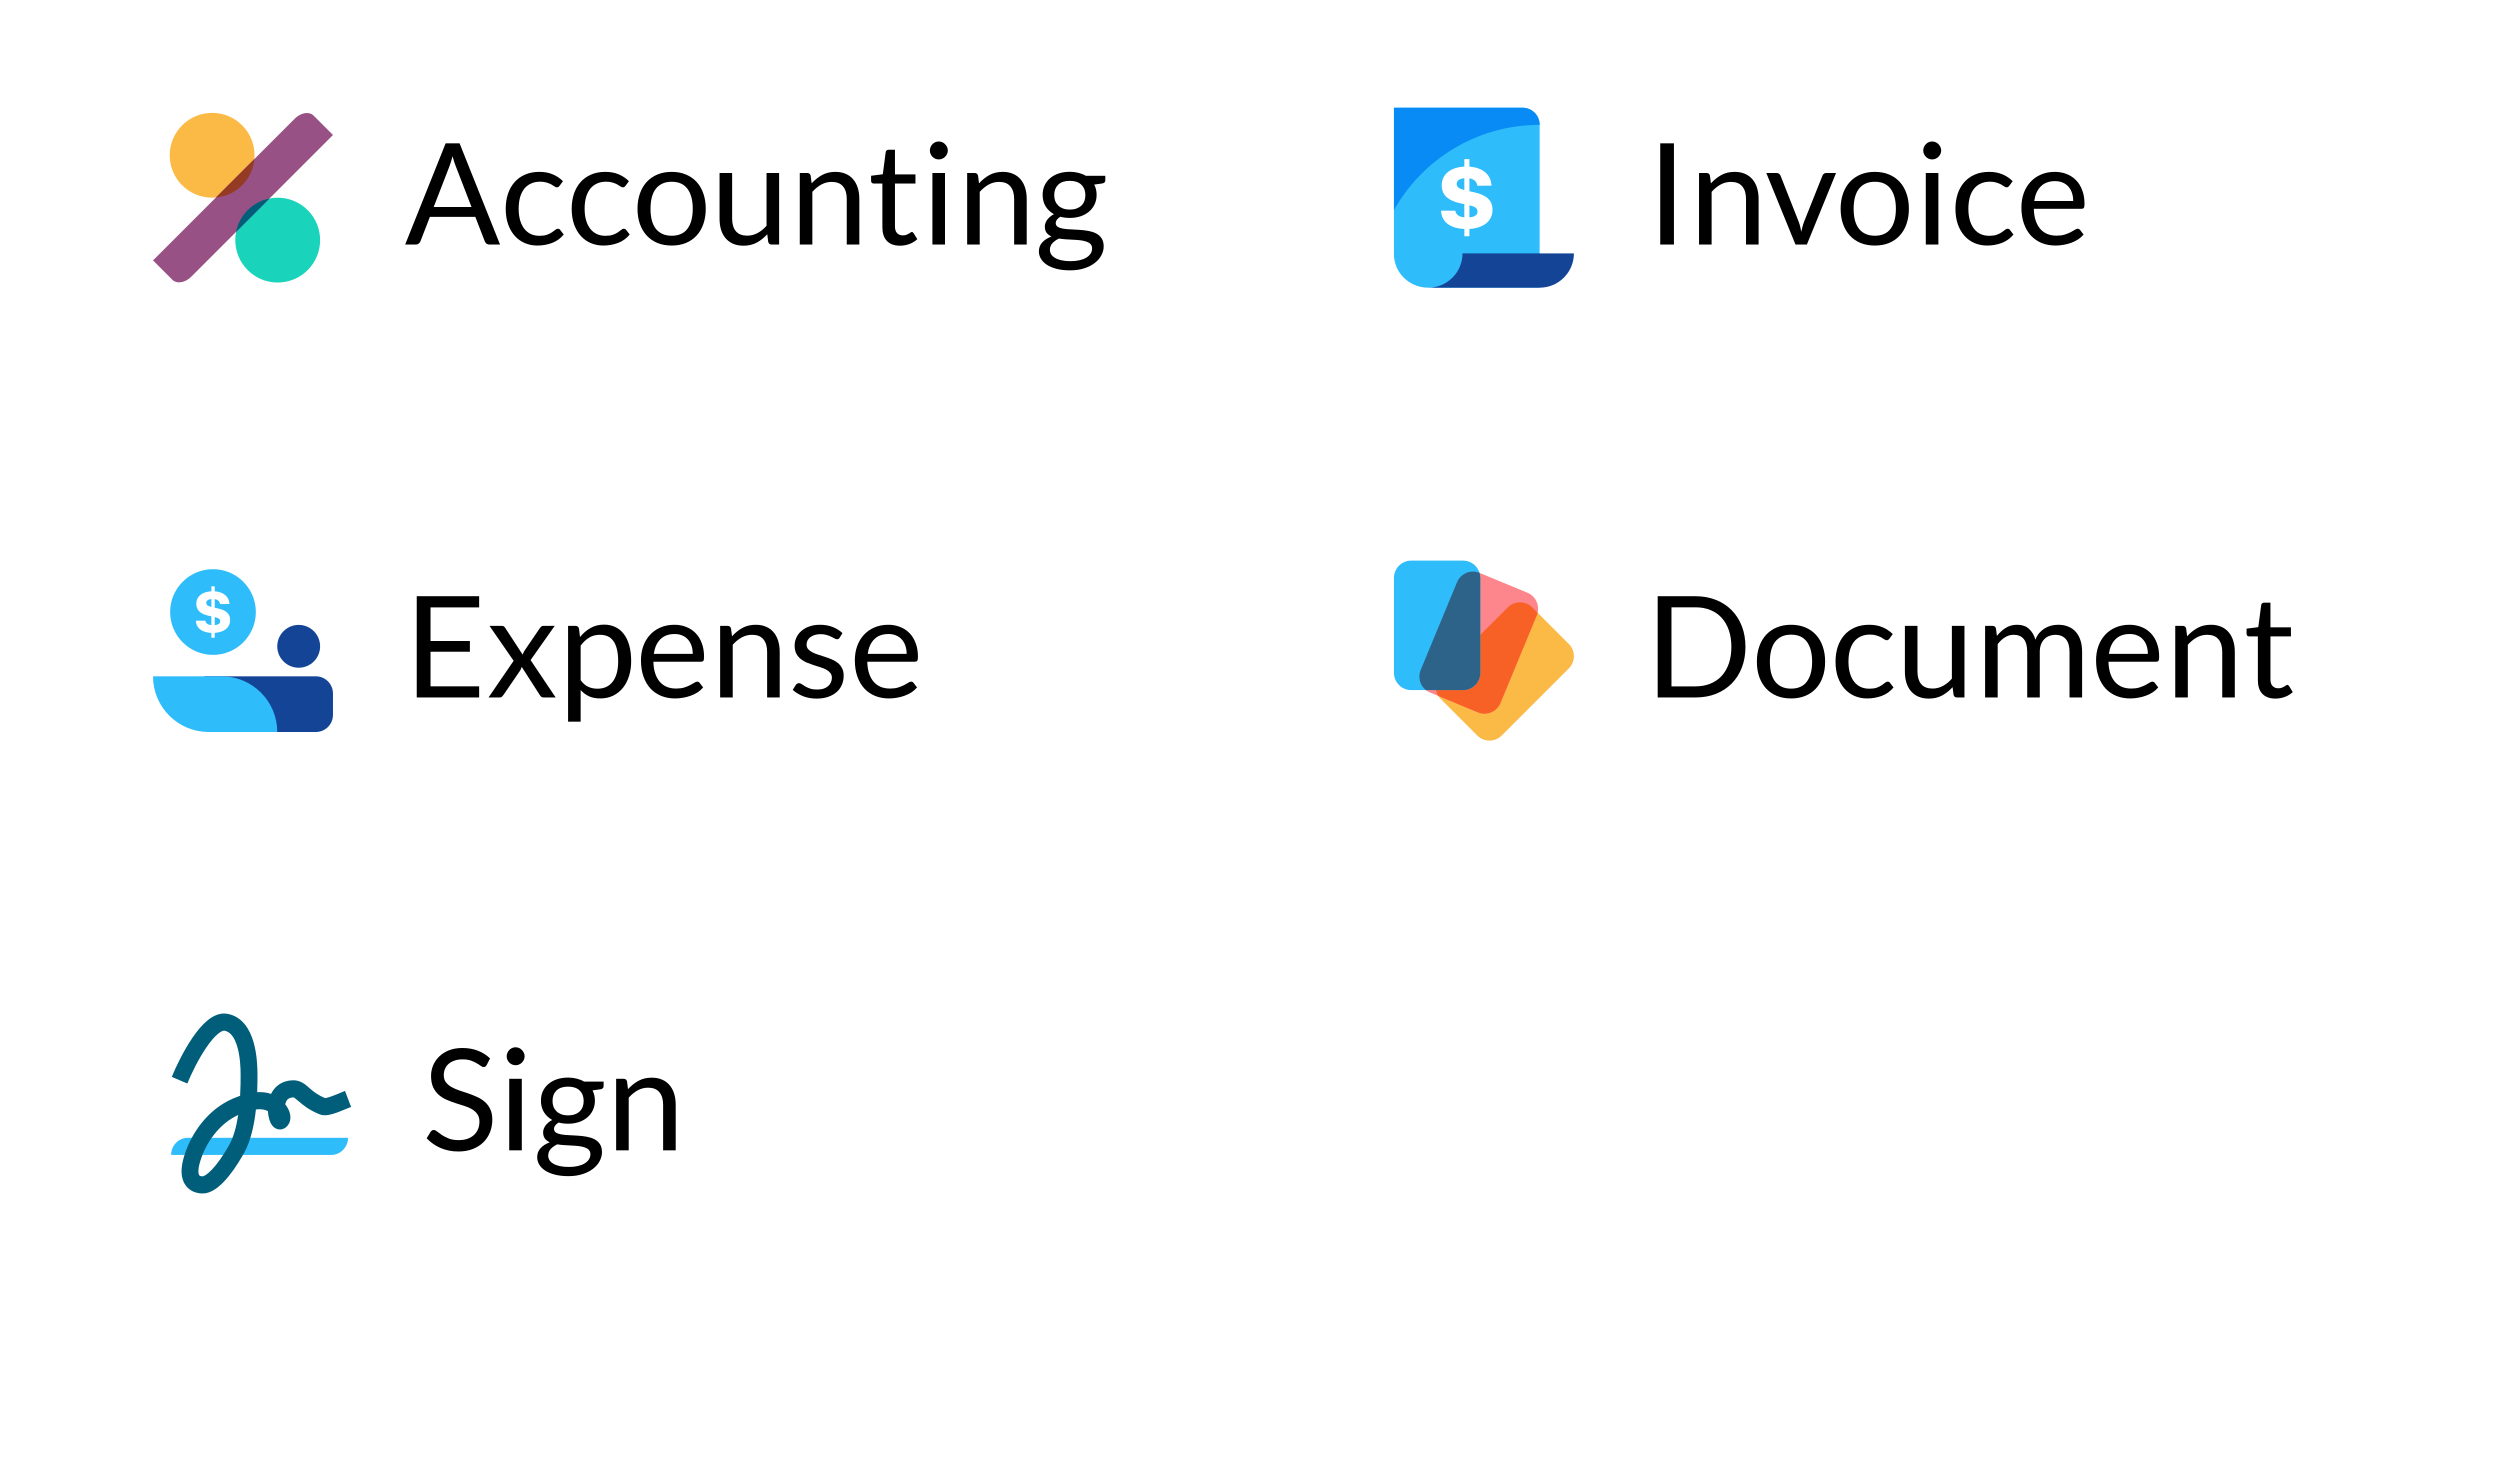 <svg width="276" height="163" viewBox="0 0 276 163" fill="none" xmlns="http://www.w3.org/2000/svg">
<g filter="url(#filter0_dddd_84_20)">
<path d="M6 10.66C6 7.243 6 5.535 6.676 4.234C7.245 3.138 8.138 2.245 9.234 1.676C10.535 1 12.243 1 15.66 1H124.34C127.757 1 129.465 1 130.766 1.676C131.862 2.245 132.755 3.138 133.324 4.234C134 5.535 134 7.243 134 10.66V33.34C134 36.757 134 38.465 133.324 39.766C132.755 40.862 131.862 41.755 130.766 42.325C129.465 43 127.757 43 124.34 43H15.66C12.243 43 10.535 43 9.234 42.325C8.138 41.755 7.245 40.862 6.676 39.766C6 38.465 6 36.757 6 33.34V10.66Z" fill="white"/>
</g>
<g filter="url(#filter1_dddd_84_20)">
<path d="M6 60.66C6 57.243 6 55.535 6.676 54.234C7.245 53.138 8.138 52.245 9.234 51.675C10.535 51 12.243 51 15.66 51H124.34C127.757 51 129.465 51 130.766 51.675C131.862 52.245 132.755 53.138 133.324 54.234C134 55.535 134 57.243 134 60.66V83.34C134 86.757 134 88.465 133.324 89.766C132.755 90.862 131.862 91.755 130.766 92.325C129.465 93 127.757 93 124.34 93H15.66C12.243 93 10.535 93 9.234 92.325C8.138 91.755 7.245 90.862 6.676 89.766C6 88.465 6 86.757 6 83.34V60.66Z" fill="white"/>
</g>
<g filter="url(#filter2_dddd_84_20)">
<path d="M142 60.66C142 57.243 142 55.535 142.676 54.234C143.245 53.138 144.138 52.245 145.234 51.675C146.535 51 148.243 51 151.66 51H260.34C263.757 51 265.465 51 266.766 51.675C267.862 52.245 268.755 53.138 269.324 54.234C270 55.535 270 57.243 270 60.66V83.34C270 86.757 270 88.465 269.324 89.766C268.755 90.862 267.862 91.755 266.766 92.325C265.465 93 263.757 93 260.34 93H151.66C148.243 93 146.535 93 145.234 92.325C144.138 91.755 143.245 90.862 142.676 89.766C142 88.465 142 86.757 142 83.34V60.66Z" fill="white"/>
</g>
<g filter="url(#filter3_dddd_84_20)">
<rect x="142" y="1" width="128" height="42" rx="6" fill="white"/>
</g>
<g filter="url(#filter4_dddd_84_20)">
<path d="M6 110.66C6 107.243 6 105.535 6.676 104.234C7.245 103.138 8.138 102.245 9.234 101.676C10.535 101 12.243 101 15.66 101H124.34C127.757 101 129.465 101 130.766 101.676C131.862 102.245 132.755 103.138 133.324 104.234C134 105.535 134 107.243 134 110.66V133.34C134 136.757 134 138.465 133.324 139.766C132.755 140.862 131.862 141.755 130.766 142.324C129.465 143 127.757 143 124.34 143H15.66C12.243 143 10.535 143 9.234 142.324C8.138 141.755 7.245 140.862 6.676 139.766C6 138.465 6 136.757 6 133.34V110.66Z" fill="white"/>
</g>
<path d="M34.244 29.519C32.582 31.5 29.628 31.758 27.647 30.096C25.666 28.434 25.407 25.48 27.07 23.499C28.732 21.518 31.686 21.259 33.667 22.922C35.648 24.584 35.906 27.538 34.244 29.519Z" fill="#1AD3BB"/>
<path d="M27.007 20.153C25.345 22.134 22.391 22.393 20.41 20.73C18.429 19.068 18.17 16.114 19.833 14.133C21.495 12.152 24.449 11.894 26.43 13.556C28.411 15.219 28.669 18.172 27.007 20.153Z" fill="#FBB945"/>
<path d="M32.545 13.096C33.211 12.431 34.135 12.277 34.61 12.752L36.76 14.902L21.107 30.555C20.442 31.22 19.518 31.374 19.043 30.899L16.893 28.749L32.545 13.096Z" fill="#985184"/>
<path d="M29.746 21.915L26.061 25.599C26.214 24.825 26.56 24.102 27.069 23.498C27.753 22.679 28.699 22.121 29.746 21.915Z" fill="#005E7A"/>
<path d="M23.834 21.808C24.446 21.754 25.041 21.581 25.585 21.297C26.13 21.013 26.613 20.624 27.007 20.153C27.624 19.42 28.001 18.513 28.084 17.558L23.834 21.808Z" fill="#953B24"/>
<path d="M169.975 31.76H157.676C155.586 31.76 153.892 30.105 153.892 28.063V11.892H168.083C169.128 11.892 169.975 12.72 169.975 13.74V31.76Z" fill="#2EBCFA"/>
<path d="M157.676 31.76H169.975C170.472 31.76 170.964 31.662 171.423 31.472C171.883 31.282 172.3 31.003 172.651 30.652C173.003 30.3 173.281 29.883 173.472 29.424C173.662 28.965 173.76 28.473 173.76 27.976H161.461C161.461 28.979 161.062 29.942 160.352 30.651C159.642 31.361 158.68 31.76 157.676 31.76Z" fill="#144496"/>
<path d="M169.975 13.784C163.072 13.784 157.055 17.575 153.892 23.188V11.892H168.083C168.585 11.892 169.066 12.091 169.421 12.446C169.775 12.801 169.975 13.283 169.975 13.784Z" fill="#088BF5"/>
<path d="M161.662 26.083H162.221V25.276C163.748 25.182 164.772 24.429 164.772 23.178V23.168C164.772 22.065 164.065 21.513 162.671 21.208L162.221 21.114V19.686C162.71 19.765 163.032 20.036 163.1 20.494L163.106 20.503L164.659 20.499L164.663 20.494C164.609 19.297 163.714 18.5 162.221 18.396V17.569H161.662V18.391C160.208 18.46 159.165 19.209 159.165 20.439V20.45C159.165 21.558 159.897 22.153 161.217 22.444L161.662 22.537V23.995C161.083 23.941 160.747 23.7 160.668 23.267L160.663 23.256L159.106 23.261L159.096 23.266C159.135 24.527 160.154 25.221 161.662 25.281V26.083ZM160.821 20.317V20.307C160.821 19.952 161.108 19.726 161.662 19.677V20.986C161.088 20.834 160.821 20.642 160.821 20.317ZM163.116 23.355V23.365C163.116 23.744 162.794 23.946 162.221 23.995V22.661C162.864 22.823 163.116 22.991 163.116 23.355Z" fill="white"/>
<path d="M55.205 27H54.035C53.9 27 53.791 26.966 53.708 26.899C53.624 26.831 53.562 26.745 53.52 26.641L52.475 23.942H47.46L46.415 26.641C46.378 26.735 46.316 26.818 46.227 26.891C46.139 26.964 46.03 27 45.9 27H44.73L49.199 15.823H50.736L55.205 27ZM47.881 22.85H52.054L50.299 18.303C50.185 18.022 50.073 17.671 49.964 17.25C49.907 17.463 49.849 17.661 49.792 17.843C49.74 18.02 49.688 18.176 49.636 18.311L47.881 22.85ZM61.784 20.503C61.742 20.56 61.7 20.604 61.659 20.635C61.617 20.666 61.557 20.682 61.479 20.682C61.401 20.682 61.316 20.651 61.222 20.588C61.134 20.521 61.019 20.448 60.879 20.37C60.738 20.292 60.567 20.222 60.364 20.159C60.166 20.092 59.922 20.058 59.631 20.058C59.246 20.058 58.905 20.128 58.609 20.269C58.313 20.404 58.063 20.601 57.86 20.861C57.663 21.121 57.512 21.436 57.408 21.805C57.309 22.174 57.26 22.588 57.26 23.045C57.26 23.524 57.314 23.95 57.423 24.325C57.533 24.694 57.686 25.006 57.884 25.261C58.081 25.51 58.32 25.703 58.601 25.838C58.887 25.968 59.207 26.033 59.561 26.033C59.899 26.033 60.177 25.994 60.395 25.916C60.614 25.833 60.796 25.742 60.941 25.643C61.087 25.544 61.206 25.456 61.3 25.378C61.394 25.294 61.487 25.253 61.581 25.253C61.7 25.253 61.789 25.297 61.846 25.385L62.236 25.892C61.893 26.314 61.464 26.623 60.949 26.821C60.434 27.013 59.891 27.109 59.319 27.109C58.825 27.109 58.365 27.018 57.938 26.836C57.517 26.654 57.15 26.392 56.838 26.048C56.526 25.7 56.279 25.274 56.097 24.769C55.921 24.265 55.832 23.69 55.832 23.045C55.832 22.458 55.913 21.914 56.074 21.415C56.24 20.916 56.48 20.487 56.792 20.128C57.109 19.764 57.499 19.481 57.962 19.278C58.424 19.075 58.955 18.974 59.553 18.974C60.104 18.974 60.593 19.065 61.019 19.247C61.446 19.424 61.823 19.676 62.15 20.003L61.784 20.503ZM69.066 20.503C69.024 20.56 68.982 20.604 68.941 20.635C68.899 20.666 68.839 20.682 68.761 20.682C68.683 20.682 68.598 20.651 68.504 20.588C68.416 20.521 68.301 20.448 68.161 20.37C68.02 20.292 67.849 20.222 67.646 20.159C67.448 20.092 67.204 20.058 66.913 20.058C66.528 20.058 66.187 20.128 65.891 20.269C65.595 20.404 65.345 20.601 65.142 20.861C64.945 21.121 64.794 21.436 64.69 21.805C64.591 22.174 64.542 22.588 64.542 23.045C64.542 23.524 64.596 23.95 64.705 24.325C64.815 24.694 64.968 25.006 65.166 25.261C65.363 25.51 65.602 25.703 65.883 25.838C66.169 25.968 66.489 26.033 66.843 26.033C67.181 26.033 67.459 25.994 67.677 25.916C67.896 25.833 68.078 25.742 68.223 25.643C68.369 25.544 68.488 25.456 68.582 25.378C68.676 25.294 68.769 25.253 68.863 25.253C68.982 25.253 69.071 25.297 69.128 25.385L69.518 25.892C69.175 26.314 68.746 26.623 68.231 26.821C67.716 27.013 67.173 27.109 66.601 27.109C66.107 27.109 65.647 27.018 65.22 26.836C64.799 26.654 64.432 26.392 64.12 26.048C63.808 25.7 63.561 25.274 63.379 24.769C63.203 24.265 63.114 23.69 63.114 23.045C63.114 22.458 63.195 21.914 63.356 21.415C63.522 20.916 63.762 20.487 64.074 20.128C64.391 19.764 64.781 19.481 65.244 19.278C65.706 19.075 66.237 18.974 66.835 18.974C67.386 18.974 67.875 19.065 68.301 19.247C68.728 19.424 69.105 19.676 69.432 20.003L69.066 20.503ZM74.156 18.974C74.733 18.974 75.253 19.07 75.716 19.262C76.184 19.455 76.579 19.728 76.901 20.081C77.229 20.435 77.479 20.864 77.65 21.368C77.827 21.868 77.915 22.427 77.915 23.045C77.915 23.669 77.827 24.231 77.65 24.73C77.479 25.229 77.229 25.656 76.901 26.009C76.579 26.363 76.184 26.636 75.716 26.828C75.253 27.016 74.733 27.109 74.156 27.109C73.579 27.109 73.056 27.016 72.588 26.828C72.125 26.636 71.73 26.363 71.402 26.009C71.075 25.656 70.823 25.229 70.646 24.73C70.469 24.231 70.381 23.669 70.381 23.045C70.381 22.427 70.469 21.868 70.646 21.368C70.823 20.864 71.075 20.435 71.402 20.081C71.73 19.728 72.125 19.455 72.588 19.262C73.056 19.07 73.579 18.974 74.156 18.974ZM74.156 26.025C74.936 26.025 75.518 25.765 75.903 25.245C76.288 24.72 76.48 23.989 76.48 23.053C76.48 22.112 76.288 21.379 75.903 20.854C75.518 20.328 74.936 20.066 74.156 20.066C73.761 20.066 73.417 20.133 73.126 20.269C72.835 20.404 72.591 20.599 72.393 20.854C72.201 21.108 72.055 21.423 71.956 21.797C71.863 22.167 71.816 22.585 71.816 23.053C71.816 23.521 71.863 23.94 71.956 24.309C72.055 24.678 72.201 24.99 72.393 25.245C72.591 25.495 72.835 25.687 73.126 25.822C73.417 25.957 73.761 26.025 74.156 26.025ZM80.827 19.099V24.137C80.827 24.735 80.965 25.198 81.241 25.526C81.516 25.853 81.932 26.017 82.489 26.017C82.894 26.017 83.277 25.921 83.635 25.729C83.994 25.536 84.324 25.268 84.626 24.925V19.099H86.014V27H85.188C84.99 27 84.865 26.904 84.813 26.711L84.704 25.861C84.361 26.241 83.976 26.548 83.55 26.782C83.123 27.01 82.634 27.125 82.083 27.125C81.652 27.125 81.269 27.055 80.937 26.914C80.609 26.769 80.333 26.566 80.11 26.306C79.886 26.046 79.717 25.731 79.603 25.362C79.494 24.993 79.439 24.585 79.439 24.137V19.099H80.827ZM88.295 27V19.099H89.121C89.319 19.099 89.444 19.195 89.496 19.387L89.605 20.245C89.948 19.866 90.33 19.559 90.752 19.325C91.178 19.091 91.669 18.974 92.226 18.974C92.657 18.974 93.037 19.047 93.365 19.192C93.697 19.333 93.973 19.535 94.191 19.801C94.415 20.061 94.584 20.375 94.698 20.744C94.813 21.114 94.87 21.522 94.87 21.969V27H93.482V21.969C93.482 21.371 93.344 20.908 93.068 20.581C92.798 20.248 92.382 20.081 91.82 20.081C91.409 20.081 91.025 20.18 90.666 20.378C90.312 20.575 89.985 20.843 89.683 21.181V27H88.295ZM99.358 27.125C98.734 27.125 98.252 26.951 97.915 26.602C97.582 26.254 97.415 25.752 97.415 25.097V20.261H96.464C96.38 20.261 96.31 20.237 96.253 20.191C96.196 20.139 96.167 20.061 96.167 19.957V19.403L97.462 19.239L97.782 16.798C97.792 16.72 97.826 16.657 97.883 16.61C97.941 16.558 98.013 16.532 98.102 16.532H98.804V19.255H101.066V20.261H98.804V25.003C98.804 25.336 98.884 25.583 99.046 25.744C99.207 25.905 99.415 25.986 99.669 25.986C99.815 25.986 99.94 25.968 100.044 25.931C100.153 25.89 100.247 25.846 100.325 25.799C100.403 25.752 100.468 25.71 100.52 25.674C100.577 25.632 100.626 25.612 100.668 25.612C100.741 25.612 100.806 25.656 100.863 25.744L101.269 26.407C101.029 26.631 100.741 26.808 100.403 26.938C100.065 27.062 99.716 27.125 99.358 27.125ZM104.327 19.099V27H102.938V19.099H104.327ZM104.639 16.618C104.639 16.753 104.61 16.881 104.553 17C104.501 17.115 104.428 17.219 104.335 17.312C104.246 17.401 104.142 17.471 104.023 17.523C103.903 17.575 103.776 17.601 103.64 17.601C103.505 17.601 103.378 17.575 103.258 17.523C103.144 17.471 103.04 17.401 102.946 17.312C102.858 17.219 102.788 17.115 102.736 17C102.684 16.881 102.658 16.753 102.658 16.618C102.658 16.483 102.684 16.356 102.736 16.236C102.788 16.111 102.858 16.005 102.946 15.916C103.04 15.823 103.144 15.75 103.258 15.698C103.378 15.646 103.505 15.62 103.64 15.62C103.776 15.62 103.903 15.646 104.023 15.698C104.142 15.75 104.246 15.823 104.335 15.916C104.428 16.005 104.501 16.111 104.553 16.236C104.61 16.356 104.639 16.483 104.639 16.618ZM106.774 27V19.099H107.601C107.798 19.099 107.923 19.195 107.975 19.387L108.084 20.245C108.427 19.866 108.81 19.559 109.231 19.325C109.657 19.091 110.149 18.974 110.705 18.974C111.137 18.974 111.516 19.047 111.844 19.192C112.177 19.333 112.452 19.535 112.671 19.801C112.894 20.061 113.063 20.375 113.178 20.744C113.292 21.114 113.349 21.522 113.349 21.969V27H111.961V21.969C111.961 21.371 111.823 20.908 111.547 20.581C111.277 20.248 110.861 20.081 110.299 20.081C109.889 20.081 109.504 20.18 109.145 20.378C108.791 20.575 108.464 20.843 108.162 21.181V27H106.774ZM118.102 18.966C118.445 18.966 118.765 19.005 119.061 19.083C119.363 19.156 119.636 19.265 119.88 19.411H122.025V19.925C122.025 20.097 121.916 20.206 121.698 20.253L120.801 20.378C120.978 20.716 121.066 21.093 121.066 21.509C121.066 21.894 120.991 22.245 120.84 22.562C120.694 22.874 120.489 23.142 120.224 23.365C119.964 23.589 119.652 23.76 119.288 23.88C118.929 24 118.534 24.059 118.102 24.059C117.733 24.059 117.384 24.015 117.057 23.927C116.89 24.031 116.763 24.143 116.675 24.262C116.591 24.382 116.55 24.499 116.55 24.613C116.55 24.8 116.625 24.943 116.776 25.042C116.927 25.136 117.127 25.203 117.377 25.245C117.626 25.287 117.91 25.313 118.227 25.323C118.544 25.333 118.866 25.352 119.194 25.378C119.527 25.398 119.852 25.437 120.169 25.495C120.486 25.552 120.77 25.645 121.019 25.775C121.269 25.905 121.469 26.085 121.62 26.314C121.771 26.542 121.846 26.839 121.846 27.203C121.846 27.541 121.76 27.868 121.589 28.186C121.422 28.503 121.18 28.784 120.863 29.028C120.546 29.278 120.159 29.475 119.701 29.621C119.243 29.772 118.726 29.847 118.149 29.847C117.572 29.847 117.065 29.79 116.628 29.675C116.196 29.561 115.837 29.408 115.551 29.215C115.265 29.023 115.05 28.799 114.904 28.544C114.764 28.295 114.693 28.032 114.693 27.757C114.693 27.367 114.816 27.036 115.06 26.766C115.31 26.49 115.65 26.272 116.082 26.111C115.858 26.007 115.679 25.869 115.544 25.697C115.414 25.521 115.349 25.287 115.349 24.995C115.349 24.881 115.369 24.764 115.411 24.644C115.453 24.52 115.515 24.397 115.598 24.278C115.687 24.158 115.793 24.044 115.918 23.935C116.043 23.825 116.188 23.729 116.355 23.646C115.965 23.428 115.658 23.139 115.434 22.78C115.216 22.416 115.107 21.992 115.107 21.509C115.107 21.124 115.18 20.776 115.325 20.464C115.476 20.146 115.684 19.879 115.949 19.66C116.214 19.437 116.529 19.265 116.893 19.145C117.262 19.026 117.665 18.966 118.102 18.966ZM120.567 27.429C120.567 27.231 120.512 27.073 120.403 26.953C120.294 26.834 120.146 26.743 119.958 26.68C119.771 26.613 119.555 26.563 119.311 26.532C119.067 26.501 118.809 26.48 118.539 26.47C118.268 26.454 117.993 26.438 117.712 26.423C117.431 26.407 117.163 26.379 116.909 26.337C116.612 26.477 116.37 26.649 116.183 26.852C116.001 27.055 115.91 27.296 115.91 27.577C115.91 27.754 115.954 27.918 116.043 28.069C116.136 28.225 116.277 28.357 116.464 28.466C116.651 28.581 116.885 28.669 117.166 28.732C117.452 28.799 117.787 28.833 118.172 28.833C118.547 28.833 118.882 28.799 119.178 28.732C119.475 28.664 119.724 28.568 119.927 28.443C120.135 28.318 120.294 28.17 120.403 27.998C120.512 27.827 120.567 27.637 120.567 27.429ZM118.102 23.139C118.383 23.139 118.63 23.1 118.843 23.022C119.061 22.944 119.243 22.835 119.389 22.694C119.535 22.554 119.644 22.388 119.717 22.195C119.789 21.998 119.826 21.782 119.826 21.548C119.826 21.064 119.678 20.679 119.381 20.393C119.09 20.107 118.664 19.964 118.102 19.964C117.546 19.964 117.119 20.107 116.823 20.393C116.532 20.679 116.386 21.064 116.386 21.548C116.386 21.782 116.422 21.998 116.495 22.195C116.573 22.388 116.685 22.554 116.831 22.694C116.976 22.835 117.156 22.944 117.369 23.022C117.582 23.1 117.826 23.139 118.102 23.139Z" fill="black"/>
<path d="M166.463 67.052C166.82 66.694 167.305 66.494 167.81 66.494C168.316 66.494 168.8 66.694 169.158 67.052L173.201 71.094C173.378 71.271 173.518 71.481 173.614 71.713C173.71 71.944 173.759 72.192 173.759 72.442C173.759 72.692 173.71 72.94 173.614 73.171C173.518 73.403 173.378 73.613 173.201 73.79L165.789 81.202C165.612 81.379 165.402 81.519 165.171 81.615C164.939 81.711 164.691 81.76 164.441 81.76C164.191 81.76 163.943 81.711 163.712 81.615C163.481 81.519 163.27 81.379 163.093 81.202L159.051 77.159C158.874 76.982 158.734 76.772 158.638 76.541C158.542 76.309 158.493 76.062 158.493 75.811C158.493 75.561 158.542 75.313 158.638 75.082C158.734 74.851 158.874 74.641 159.051 74.464L166.463 67.052Z" fill="#FBB945"/>
<path d="M160.856 64.28C161.049 63.813 161.42 63.442 161.887 63.248C162.354 63.055 162.879 63.055 163.346 63.248L168.628 65.436C169.095 65.63 169.466 66.001 169.659 66.468C169.853 66.935 169.853 67.459 169.659 67.926L165.648 77.61C165.455 78.077 165.084 78.448 164.617 78.642C164.15 78.835 163.625 78.835 163.158 78.642L157.876 76.454C157.409 76.26 157.038 75.889 156.845 75.422C156.651 74.955 156.651 74.431 156.845 73.964L160.856 64.28Z" fill="#FC868B"/>
<path d="M169.751 67.644C169.729 67.739 169.698 67.834 169.66 67.926L165.648 77.61C165.552 77.842 165.412 78.052 165.235 78.229C165.058 78.406 164.848 78.546 164.617 78.642C164.385 78.738 164.137 78.787 163.887 78.787C163.637 78.787 163.389 78.737 163.158 78.642L158.789 76.832C158.557 76.466 158.457 76.032 158.504 75.602C158.552 75.171 158.745 74.77 159.051 74.464L166.463 67.051C166.821 66.694 167.305 66.493 167.811 66.493C168.316 66.493 168.801 66.694 169.158 67.051L169.751 67.644Z" fill="#F86126"/>
<path d="M153.893 63.798C153.893 63.293 154.093 62.808 154.451 62.45C154.808 62.093 155.293 61.892 155.798 61.892H161.516C162.022 61.892 162.506 62.093 162.864 62.45C163.221 62.808 163.422 63.293 163.422 63.798V74.281C163.422 74.531 163.372 74.779 163.277 75.01C163.181 75.241 163.04 75.451 162.863 75.628C162.686 75.805 162.476 75.945 162.245 76.041C162.014 76.137 161.766 76.186 161.516 76.186H155.799C155.549 76.186 155.301 76.137 155.069 76.041C154.838 75.945 154.628 75.805 154.451 75.628C154.274 75.451 154.134 75.241 154.038 75.01C153.942 74.778 153.893 74.53 153.893 74.28V63.798Z" fill="#2EBCFA"/>
<path d="M163.34 63.246C163.393 63.421 163.422 63.606 163.422 63.798V74.281C163.422 74.531 163.372 74.779 163.276 75.01C163.181 75.241 163.04 75.451 162.863 75.628C162.686 75.805 162.476 75.946 162.245 76.041C162.014 76.137 161.766 76.186 161.516 76.186H157.42C157.096 75.929 156.864 75.573 156.76 75.171C156.656 74.77 156.686 74.346 156.844 73.964L160.856 64.28C161.049 63.814 161.419 63.443 161.884 63.249C162.35 63.055 162.874 63.054 163.34 63.246Z" fill="#2D6388"/>
<path d="M28.245 67.569C28.245 70.181 26.127 72.299 23.515 72.299C20.902 72.299 18.784 70.181 18.784 67.569C18.784 64.956 20.902 62.838 23.515 62.838C26.127 62.838 28.245 64.956 28.245 67.569Z" fill="#2EBCFA"/>
<path d="M35.34 71.353C35.34 71.664 35.279 71.971 35.16 72.258C35.041 72.545 34.867 72.806 34.648 73.025C34.428 73.245 34.167 73.419 33.88 73.538C33.593 73.657 33.286 73.718 32.975 73.718C32.665 73.718 32.357 73.657 32.07 73.538C31.783 73.419 31.522 73.245 31.303 73.025C31.083 72.806 30.909 72.545 30.79 72.258C30.671 71.971 30.61 71.664 30.61 71.353C30.61 70.726 30.859 70.124 31.303 69.681C31.746 69.237 32.348 68.988 32.975 68.988C33.602 68.988 34.204 69.237 34.648 69.681C35.091 70.124 35.34 70.726 35.34 71.353ZM22.568 74.664H34.867C35.369 74.664 35.85 74.864 36.205 75.219C36.56 75.573 36.76 76.055 36.76 76.556V78.922C36.76 79.424 36.56 79.905 36.205 80.26C35.85 80.614 35.369 80.814 34.867 80.814H24.46C23.959 80.814 23.477 80.614 23.123 80.26C22.768 79.905 22.568 79.424 22.568 78.922V74.664Z" fill="#144496"/>
<path d="M16.892 74.664H24.46C27.857 74.664 30.61 77.417 30.61 80.814H23.041C19.645 80.814 16.892 78.061 16.892 74.664Z" fill="#2EBCFA"/>
<path d="M23.334 70.407H23.706V69.868C24.725 69.806 25.407 69.304 25.407 68.47V68.463C25.407 67.728 24.936 67.36 24.006 67.157L23.706 67.094V66.142C24.033 66.195 24.247 66.375 24.293 66.681L24.297 66.687L25.332 66.684L25.335 66.681C25.299 65.883 24.702 65.351 23.706 65.282V64.73H23.334V65.279C22.364 65.325 21.669 65.824 21.669 66.644V66.651C21.669 67.39 22.157 67.787 23.037 67.981L23.334 68.043V69.015C22.948 68.979 22.724 68.818 22.671 68.529L22.668 68.522L21.63 68.526L21.623 68.529C21.649 69.37 22.328 69.832 23.334 69.872V70.407ZM22.773 66.562V66.556C22.773 66.319 22.965 66.168 23.334 66.135V67.009C22.951 66.907 22.773 66.779 22.773 66.562ZM24.303 68.588V68.595C24.303 68.847 24.088 68.982 23.706 69.015V68.125C24.135 68.233 24.303 68.345 24.303 68.588Z" fill="white"/>
<path d="M52.897 65.823V67.055H47.53V70.768H51.875V71.953H47.53V75.768H52.897V77H46.009V65.823H52.897ZM56.704 72.952L54.044 69.099H55.378C55.492 69.099 55.575 69.117 55.627 69.153C55.679 69.19 55.726 69.242 55.768 69.309L57.702 72.273C57.749 72.128 57.816 71.982 57.905 71.836L59.605 69.34C59.657 69.268 59.709 69.21 59.761 69.169C59.813 69.122 59.878 69.099 59.956 69.099H61.236L58.576 72.874L61.345 77H60.011C59.897 77 59.806 76.971 59.738 76.914C59.675 76.852 59.623 76.784 59.582 76.711L57.593 73.615C57.556 73.766 57.502 73.901 57.429 74.02L55.588 76.711C55.536 76.784 55.479 76.852 55.417 76.914C55.359 76.971 55.279 77 55.175 77H53.935L56.704 72.952ZM62.716 79.675V69.099H63.543C63.74 69.099 63.865 69.195 63.917 69.387L64.034 70.323C64.372 69.912 64.757 69.582 65.189 69.333C65.625 69.083 66.127 68.958 66.694 68.958C67.146 68.958 67.557 69.047 67.926 69.223C68.296 69.395 68.61 69.652 68.87 69.996C69.13 70.334 69.33 70.755 69.471 71.259C69.611 71.764 69.681 72.343 69.681 72.999C69.681 73.581 69.603 74.124 69.447 74.629C69.291 75.128 69.068 75.562 68.777 75.931C68.485 76.295 68.127 76.584 67.7 76.797C67.279 77.005 66.803 77.109 66.273 77.109C65.784 77.109 65.365 77.029 65.017 76.867C64.674 76.706 64.37 76.477 64.104 76.181V79.675H62.716ZM66.234 70.081C65.781 70.081 65.384 70.185 65.04 70.393C64.702 70.601 64.39 70.895 64.104 71.275V75.097C64.359 75.44 64.637 75.682 64.939 75.822C65.246 75.963 65.586 76.033 65.961 76.033C66.694 76.033 67.258 75.77 67.653 75.245C68.049 74.72 68.246 73.971 68.246 72.999C68.246 72.484 68.199 72.042 68.106 71.673C68.017 71.303 67.887 71.002 67.716 70.768C67.544 70.529 67.334 70.354 67.084 70.245C66.834 70.136 66.551 70.081 66.234 70.081ZM74.451 68.974C74.924 68.974 75.361 69.054 75.762 69.216C76.162 69.372 76.508 69.6 76.799 69.902C77.09 70.198 77.317 70.568 77.478 71.01C77.644 71.446 77.727 71.946 77.727 72.507C77.727 72.726 77.704 72.871 77.657 72.944C77.61 73.017 77.522 73.053 77.392 73.053H72.135C72.145 73.552 72.213 73.987 72.338 74.356C72.462 74.725 72.634 75.034 72.852 75.284C73.071 75.528 73.331 75.713 73.632 75.838C73.934 75.957 74.272 76.017 74.646 76.017C74.995 76.017 75.294 75.978 75.543 75.9C75.798 75.817 76.016 75.729 76.198 75.635C76.38 75.541 76.531 75.456 76.651 75.378C76.776 75.294 76.882 75.253 76.971 75.253C77.085 75.253 77.174 75.297 77.236 75.385L77.626 75.892C77.454 76.1 77.249 76.282 77.01 76.438C76.77 76.589 76.513 76.714 76.237 76.813C75.967 76.912 75.686 76.984 75.395 77.031C75.104 77.083 74.815 77.109 74.529 77.109C73.983 77.109 73.479 77.018 73.016 76.836C72.558 76.649 72.161 76.379 71.823 76.025C71.49 75.666 71.23 75.224 71.043 74.699C70.856 74.174 70.762 73.571 70.762 72.889C70.762 72.338 70.845 71.823 71.011 71.345C71.183 70.867 71.427 70.453 71.745 70.105C72.062 69.751 72.449 69.476 72.907 69.278C73.365 69.075 73.879 68.974 74.451 68.974ZM74.483 69.996C73.812 69.996 73.284 70.191 72.899 70.581C72.514 70.965 72.275 71.501 72.181 72.187H76.479C76.479 71.865 76.435 71.571 76.347 71.306C76.258 71.036 76.128 70.804 75.957 70.612C75.785 70.414 75.575 70.263 75.325 70.159C75.081 70.05 74.8 69.996 74.483 69.996ZM79.504 77V69.099H80.331C80.529 69.099 80.653 69.195 80.706 69.387L80.815 70.245C81.158 69.866 81.54 69.559 81.961 69.325C82.388 69.091 82.879 68.974 83.436 68.974C83.867 68.974 84.247 69.047 84.574 69.192C84.907 69.333 85.183 69.535 85.401 69.801C85.625 70.061 85.794 70.375 85.908 70.744C86.022 71.114 86.08 71.522 86.08 71.969V77H84.691V71.969C84.691 71.371 84.553 70.908 84.278 70.581C84.007 70.248 83.591 70.081 83.03 70.081C82.619 70.081 82.234 70.18 81.876 70.378C81.522 70.575 81.194 70.843 80.893 71.181V77H79.504ZM92.697 70.401C92.634 70.516 92.538 70.573 92.408 70.573C92.33 70.573 92.242 70.544 92.143 70.487C92.044 70.43 91.922 70.367 91.776 70.3C91.636 70.227 91.467 70.162 91.269 70.105C91.072 70.042 90.838 70.011 90.567 70.011C90.333 70.011 90.123 70.042 89.936 70.105C89.748 70.162 89.587 70.243 89.452 70.347C89.322 70.451 89.221 70.573 89.148 70.713C89.08 70.848 89.046 70.997 89.046 71.158C89.046 71.361 89.103 71.53 89.218 71.665C89.338 71.8 89.493 71.917 89.686 72.016C89.878 72.115 90.097 72.203 90.341 72.281C90.585 72.354 90.835 72.434 91.09 72.523C91.35 72.606 91.602 72.7 91.847 72.804C92.091 72.908 92.309 73.038 92.502 73.194C92.694 73.35 92.847 73.542 92.962 73.771C93.082 73.994 93.141 74.265 93.141 74.582C93.141 74.946 93.076 75.284 92.946 75.596C92.816 75.903 92.624 76.171 92.369 76.399C92.114 76.623 91.802 76.8 91.433 76.93C91.064 77.06 90.638 77.125 90.154 77.125C89.603 77.125 89.103 77.036 88.656 76.86C88.209 76.678 87.829 76.446 87.517 76.165L87.845 75.635C87.887 75.567 87.936 75.515 87.993 75.479C88.05 75.443 88.126 75.424 88.219 75.424C88.313 75.424 88.412 75.461 88.516 75.534C88.62 75.606 88.745 75.687 88.89 75.775C89.041 75.864 89.221 75.944 89.428 76.017C89.642 76.09 89.907 76.126 90.224 76.126C90.495 76.126 90.731 76.093 90.934 76.025C91.137 75.952 91.306 75.856 91.441 75.736C91.576 75.617 91.675 75.479 91.737 75.323C91.805 75.167 91.839 75.001 91.839 74.824C91.839 74.605 91.779 74.426 91.659 74.286C91.545 74.14 91.391 74.018 91.199 73.919C91.007 73.815 90.786 73.727 90.536 73.654C90.292 73.576 90.04 73.495 89.779 73.412C89.525 73.329 89.272 73.235 89.023 73.131C88.778 73.022 88.56 72.887 88.368 72.726C88.175 72.564 88.019 72.367 87.9 72.133C87.785 71.894 87.728 71.605 87.728 71.267C87.728 70.965 87.79 70.677 87.915 70.401C88.04 70.12 88.222 69.876 88.461 69.668C88.701 69.455 88.994 69.286 89.343 69.161C89.691 69.036 90.089 68.974 90.536 68.974C91.056 68.974 91.522 69.057 91.932 69.223C92.348 69.385 92.707 69.608 93.009 69.894L92.697 70.401ZM98.065 68.974C98.538 68.974 98.975 69.054 99.375 69.216C99.775 69.372 100.121 69.6 100.412 69.902C100.704 70.198 100.93 70.568 101.091 71.01C101.257 71.446 101.341 71.946 101.341 72.507C101.341 72.726 101.317 72.871 101.27 72.944C101.224 73.017 101.135 73.053 101.005 73.053H95.748C95.758 73.552 95.826 73.987 95.951 74.356C96.076 74.725 96.247 75.034 96.466 75.284C96.684 75.528 96.944 75.713 97.246 75.838C97.547 75.957 97.885 76.017 98.26 76.017C98.608 76.017 98.907 75.978 99.157 75.9C99.411 75.817 99.63 75.729 99.812 75.635C99.994 75.541 100.145 75.456 100.264 75.378C100.389 75.294 100.496 75.253 100.584 75.253C100.698 75.253 100.787 75.297 100.849 75.385L101.239 75.892C101.068 76.1 100.862 76.282 100.623 76.438C100.384 76.589 100.126 76.714 99.851 76.813C99.58 76.912 99.3 76.984 99.008 77.031C98.717 77.083 98.429 77.109 98.143 77.109C97.597 77.109 97.092 77.018 96.629 76.836C96.172 76.649 95.774 76.379 95.436 76.025C95.103 75.666 94.843 75.224 94.656 74.699C94.469 74.174 94.375 73.571 94.375 72.889C94.375 72.338 94.458 71.823 94.625 71.345C94.796 70.867 95.041 70.453 95.358 70.105C95.675 69.751 96.063 69.476 96.52 69.278C96.978 69.075 97.493 68.974 98.065 68.974ZM98.096 69.996C97.425 69.996 96.897 70.191 96.512 70.581C96.128 70.965 95.888 71.501 95.795 72.187H100.093C100.093 71.865 100.048 71.571 99.96 71.306C99.872 71.036 99.742 70.804 99.57 70.612C99.398 70.414 99.188 70.263 98.938 70.159C98.694 70.05 98.413 69.996 98.096 69.996Z" fill="black"/>
<path d="M53.734 117.57C53.688 117.648 53.638 117.708 53.586 117.749C53.534 117.786 53.467 117.804 53.383 117.804C53.295 117.804 53.191 117.76 53.071 117.671C52.957 117.583 52.809 117.487 52.627 117.383C52.45 117.273 52.234 117.175 51.979 117.086C51.73 116.998 51.425 116.954 51.067 116.954C50.729 116.954 50.43 117 50.17 117.094C49.91 117.182 49.691 117.305 49.514 117.461C49.343 117.617 49.213 117.801 49.124 118.014C49.036 118.222 48.992 118.449 48.992 118.693C48.992 119.005 49.067 119.265 49.218 119.473C49.374 119.676 49.577 119.85 49.827 119.996C50.081 120.141 50.367 120.269 50.684 120.378C51.007 120.482 51.334 120.591 51.667 120.705C52.005 120.82 52.333 120.95 52.65 121.095C52.972 121.236 53.258 121.415 53.508 121.634C53.763 121.852 53.966 122.12 54.117 122.437C54.273 122.754 54.35 123.144 54.35 123.607C54.35 124.096 54.267 124.556 54.101 124.988C53.934 125.414 53.69 125.786 53.368 126.103C53.05 126.42 52.658 126.67 52.19 126.852C51.727 127.034 51.199 127.125 50.606 127.125C49.884 127.125 49.223 126.995 48.625 126.735C48.032 126.47 47.526 126.113 47.104 125.666L47.541 124.949C47.583 124.891 47.632 124.845 47.689 124.808C47.752 124.767 47.819 124.746 47.892 124.746C48.001 124.746 48.126 124.806 48.267 124.925C48.407 125.04 48.581 125.167 48.789 125.307C49.002 125.448 49.257 125.578 49.553 125.697C49.855 125.812 50.222 125.869 50.653 125.869C51.012 125.869 51.332 125.82 51.613 125.721C51.894 125.622 52.13 125.484 52.322 125.307C52.52 125.125 52.671 124.91 52.775 124.66C52.879 124.41 52.931 124.132 52.931 123.825C52.931 123.487 52.853 123.212 52.697 122.999C52.546 122.78 52.346 122.598 52.096 122.453C51.847 122.307 51.561 122.185 51.238 122.086C50.921 121.982 50.593 121.878 50.255 121.774C49.923 121.665 49.595 121.54 49.273 121.4C48.956 121.259 48.672 121.077 48.422 120.854C48.173 120.63 47.97 120.352 47.814 120.019C47.663 119.681 47.588 119.265 47.588 118.771C47.588 118.376 47.663 117.994 47.814 117.624C47.97 117.255 48.194 116.928 48.485 116.642C48.776 116.356 49.135 116.127 49.561 115.955C49.993 115.784 50.487 115.698 51.043 115.698C51.667 115.698 52.237 115.797 52.752 115.994C53.266 116.192 53.716 116.478 54.101 116.852L53.734 117.57ZM57.607 119.099V127H56.219V119.099H57.607ZM57.919 116.618C57.919 116.753 57.891 116.881 57.834 117C57.782 117.115 57.709 117.219 57.615 117.312C57.527 117.401 57.423 117.471 57.303 117.523C57.184 117.575 57.056 117.601 56.921 117.601C56.786 117.601 56.658 117.575 56.539 117.523C56.424 117.471 56.32 117.401 56.227 117.312C56.138 117.219 56.068 117.115 56.016 117C55.964 116.881 55.938 116.753 55.938 116.618C55.938 116.483 55.964 116.356 56.016 116.236C56.068 116.111 56.138 116.005 56.227 115.916C56.32 115.823 56.424 115.75 56.539 115.698C56.658 115.646 56.786 115.62 56.921 115.62C57.056 115.62 57.184 115.646 57.303 115.698C57.423 115.75 57.527 115.823 57.615 115.916C57.709 116.005 57.782 116.111 57.834 116.236C57.891 116.356 57.919 116.483 57.919 116.618ZM62.714 118.966C63.057 118.966 63.377 119.005 63.673 119.083C63.975 119.156 64.248 119.265 64.493 119.411H66.638V119.925C66.638 120.097 66.528 120.206 66.31 120.253L65.413 120.378C65.59 120.716 65.678 121.093 65.678 121.509C65.678 121.894 65.603 122.245 65.452 122.562C65.306 122.874 65.101 123.142 64.836 123.365C64.576 123.589 64.264 123.76 63.9 123.88C63.541 124 63.146 124.059 62.714 124.059C62.345 124.059 61.996 124.015 61.669 123.927C61.502 124.031 61.375 124.143 61.287 124.262C61.203 124.382 61.162 124.499 61.162 124.613C61.162 124.8 61.237 124.943 61.388 125.042C61.539 125.136 61.739 125.203 61.989 125.245C62.238 125.287 62.522 125.313 62.839 125.323C63.156 125.333 63.478 125.352 63.806 125.378C64.139 125.398 64.464 125.437 64.781 125.495C65.098 125.552 65.382 125.645 65.631 125.775C65.881 125.905 66.081 126.085 66.232 126.314C66.383 126.542 66.458 126.839 66.458 127.203C66.458 127.541 66.372 127.868 66.201 128.186C66.034 128.503 65.793 128.784 65.475 129.028C65.158 129.278 64.771 129.475 64.313 129.621C63.855 129.772 63.338 129.847 62.761 129.847C62.184 129.847 61.677 129.79 61.24 129.675C60.808 129.561 60.45 129.408 60.163 129.215C59.877 129.023 59.662 128.799 59.516 128.544C59.376 128.295 59.306 128.032 59.306 127.757C59.306 127.367 59.428 127.036 59.672 126.766C59.922 126.49 60.262 126.272 60.694 126.111C60.47 126.007 60.291 125.869 60.156 125.697C60.026 125.521 59.961 125.287 59.961 124.995C59.961 124.881 59.981 124.764 60.023 124.644C60.065 124.52 60.127 124.397 60.21 124.278C60.299 124.158 60.405 124.044 60.53 123.935C60.655 123.825 60.8 123.729 60.967 123.646C60.577 123.428 60.27 123.139 60.047 122.78C59.828 122.416 59.719 121.992 59.719 121.509C59.719 121.124 59.792 120.776 59.937 120.464C60.088 120.146 60.296 119.879 60.561 119.66C60.827 119.437 61.141 119.265 61.505 119.145C61.874 119.026 62.277 118.966 62.714 118.966ZM65.179 127.429C65.179 127.231 65.124 127.073 65.015 126.953C64.906 126.834 64.758 126.743 64.57 126.68C64.383 126.613 64.168 126.563 63.923 126.532C63.679 126.501 63.421 126.48 63.151 126.47C62.88 126.454 62.605 126.438 62.324 126.423C62.043 126.407 61.776 126.379 61.521 126.337C61.224 126.477 60.983 126.649 60.795 126.852C60.613 127.055 60.522 127.296 60.522 127.577C60.522 127.754 60.566 127.918 60.655 128.069C60.748 128.225 60.889 128.357 61.076 128.466C61.263 128.581 61.497 128.669 61.778 128.732C62.064 128.799 62.4 128.833 62.784 128.833C63.159 128.833 63.494 128.799 63.791 128.732C64.087 128.664 64.337 128.568 64.539 128.443C64.747 128.318 64.906 128.17 65.015 127.998C65.124 127.827 65.179 127.637 65.179 127.429ZM62.714 123.139C62.995 123.139 63.242 123.1 63.455 123.022C63.673 122.944 63.855 122.835 64.001 122.694C64.147 122.554 64.256 122.388 64.329 122.195C64.401 121.998 64.438 121.782 64.438 121.548C64.438 121.064 64.29 120.679 63.993 120.393C63.702 120.107 63.276 119.964 62.714 119.964C62.158 119.964 61.731 120.107 61.435 120.393C61.144 120.679 60.998 121.064 60.998 121.548C60.998 121.782 61.035 121.998 61.107 122.195C61.185 122.388 61.297 122.554 61.443 122.694C61.588 122.835 61.768 122.944 61.981 123.022C62.194 123.1 62.438 123.139 62.714 123.139ZM68.022 127V119.099H68.849C69.046 119.099 69.171 119.195 69.223 119.387L69.332 120.245C69.675 119.866 70.058 119.559 70.479 119.325C70.905 119.091 71.397 118.974 71.953 118.974C72.385 118.974 72.764 119.047 73.092 119.192C73.425 119.333 73.7 119.535 73.919 119.801C74.142 120.061 74.311 120.375 74.426 120.744C74.54 121.114 74.597 121.522 74.597 121.969V127H73.209V121.969C73.209 121.371 73.071 120.908 72.796 120.581C72.525 120.248 72.109 120.081 71.547 120.081C71.137 120.081 70.752 120.18 70.393 120.378C70.04 120.575 69.712 120.843 69.41 121.181V127H68.022Z" fill="black"/>
<path d="M192.697 71.415C192.697 72.252 192.564 73.014 192.299 73.701C192.034 74.387 191.659 74.975 191.176 75.463C190.692 75.952 190.112 76.332 189.436 76.602C188.76 76.867 188.011 77 187.19 77H183.009V65.823H187.19C188.011 65.823 188.76 65.958 189.436 66.228C190.112 66.493 190.692 66.873 191.176 67.367C191.659 67.856 192.034 68.443 192.299 69.13C192.564 69.816 192.697 70.578 192.697 71.415ZM191.144 71.415C191.144 70.729 191.051 70.115 190.864 69.574C190.676 69.034 190.411 68.576 190.068 68.202C189.725 67.827 189.309 67.541 188.82 67.344C188.331 67.146 187.788 67.047 187.19 67.047H184.53V75.775H187.19C187.788 75.775 188.331 75.677 188.82 75.479C189.309 75.281 189.725 74.998 190.068 74.629C190.411 74.254 190.676 73.797 190.864 73.256C191.051 72.715 191.144 72.102 191.144 71.415ZM197.734 68.974C198.312 68.974 198.832 69.07 199.294 69.262C199.762 69.455 200.158 69.728 200.48 70.081C200.808 70.435 201.057 70.864 201.229 71.368C201.406 71.868 201.494 72.427 201.494 73.045C201.494 73.669 201.406 74.231 201.229 74.73C201.057 75.229 200.808 75.656 200.48 76.009C200.158 76.363 199.762 76.636 199.294 76.828C198.832 77.016 198.312 77.109 197.734 77.109C197.157 77.109 196.635 77.016 196.167 76.828C195.704 76.636 195.309 76.363 194.981 76.009C194.653 75.656 194.401 75.229 194.224 74.73C194.048 74.231 193.959 73.669 193.959 73.045C193.959 72.427 194.048 71.868 194.224 71.368C194.401 70.864 194.653 70.435 194.981 70.081C195.309 69.728 195.704 69.455 196.167 69.262C196.635 69.07 197.157 68.974 197.734 68.974ZM197.734 76.025C198.514 76.025 199.097 75.765 199.482 75.245C199.866 74.72 200.059 73.989 200.059 73.053C200.059 72.112 199.866 71.379 199.482 70.854C199.097 70.328 198.514 70.066 197.734 70.066C197.339 70.066 196.996 70.133 196.705 70.269C196.414 70.404 196.169 70.599 195.972 70.854C195.779 71.108 195.634 71.423 195.535 71.797C195.441 72.167 195.394 72.585 195.394 73.053C195.394 73.521 195.441 73.94 195.535 74.309C195.634 74.678 195.779 74.99 195.972 75.245C196.169 75.495 196.414 75.687 196.705 75.822C196.996 75.957 197.339 76.025 197.734 76.025ZM208.595 70.503C208.553 70.56 208.511 70.604 208.47 70.635C208.428 70.666 208.368 70.682 208.29 70.682C208.212 70.682 208.127 70.651 208.033 70.588C207.945 70.521 207.83 70.448 207.69 70.37C207.549 70.292 207.378 70.222 207.175 70.159C206.977 70.092 206.733 70.058 206.442 70.058C206.057 70.058 205.716 70.128 205.42 70.269C205.124 70.404 204.874 70.601 204.671 70.861C204.474 71.121 204.323 71.436 204.219 71.805C204.12 72.174 204.071 72.588 204.071 73.045C204.071 73.524 204.125 73.95 204.234 74.325C204.344 74.694 204.497 75.006 204.695 75.261C204.892 75.51 205.131 75.703 205.412 75.838C205.698 75.968 206.018 76.033 206.372 76.033C206.71 76.033 206.988 75.994 207.206 75.916C207.425 75.833 207.607 75.742 207.752 75.643C207.898 75.544 208.017 75.456 208.111 75.378C208.205 75.294 208.298 75.253 208.392 75.253C208.511 75.253 208.6 75.297 208.657 75.385L209.047 75.892C208.704 76.314 208.275 76.623 207.76 76.821C207.245 77.013 206.702 77.109 206.13 77.109C205.636 77.109 205.176 77.018 204.749 76.836C204.328 76.654 203.961 76.392 203.649 76.048C203.337 75.7 203.09 75.274 202.908 74.769C202.732 74.265 202.643 73.69 202.643 73.045C202.643 72.458 202.724 71.914 202.885 71.415C203.051 70.916 203.291 70.487 203.603 70.128C203.92 69.764 204.31 69.481 204.773 69.278C205.235 69.075 205.766 68.974 206.364 68.974C206.915 68.974 207.404 69.065 207.83 69.247C208.257 69.424 208.634 69.676 208.961 70.003L208.595 70.503ZM211.688 69.099V74.137C211.688 74.735 211.826 75.198 212.101 75.526C212.377 75.853 212.793 76.017 213.349 76.017C213.755 76.017 214.137 75.921 214.496 75.729C214.855 75.536 215.185 75.268 215.487 74.925V69.099H216.875V77H216.048C215.851 77 215.726 76.904 215.674 76.711L215.565 75.861C215.221 76.241 214.837 76.548 214.41 76.782C213.984 77.01 213.495 77.125 212.944 77.125C212.512 77.125 212.13 77.055 211.797 76.914C211.47 76.769 211.194 76.566 210.97 76.306C210.747 76.046 210.578 75.731 210.463 75.362C210.354 74.993 210.3 74.585 210.3 74.137V69.099H211.688ZM219.155 77V69.099H219.982C220.18 69.099 220.304 69.195 220.356 69.387L220.458 70.198C220.749 69.84 221.074 69.546 221.433 69.317C221.797 69.088 222.218 68.974 222.696 68.974C223.232 68.974 223.664 69.122 223.991 69.418C224.324 69.715 224.563 70.115 224.709 70.62C224.818 70.334 224.961 70.087 225.138 69.879C225.32 69.671 225.523 69.499 225.746 69.364C225.97 69.229 226.206 69.13 226.456 69.067C226.711 69.005 226.968 68.974 227.228 68.974C227.644 68.974 228.013 69.041 228.336 69.177C228.663 69.307 228.939 69.499 229.163 69.754C229.391 70.009 229.566 70.323 229.685 70.698C229.805 71.067 229.865 71.491 229.865 71.969V77H228.476V71.969C228.476 71.35 228.341 70.882 228.071 70.565C227.8 70.243 227.408 70.081 226.893 70.081C226.664 70.081 226.446 70.123 226.238 70.206C226.035 70.284 225.855 70.401 225.699 70.557C225.543 70.713 225.419 70.911 225.325 71.15C225.237 71.384 225.192 71.657 225.192 71.969V77H223.804V71.969C223.804 71.335 223.677 70.861 223.422 70.549C223.167 70.237 222.795 70.081 222.306 70.081C221.963 70.081 221.643 70.175 221.347 70.362C221.056 70.544 220.788 70.794 220.544 71.111V77H219.155ZM235.095 68.974C235.568 68.974 236.005 69.054 236.405 69.216C236.806 69.372 237.152 69.6 237.443 69.902C237.734 70.198 237.96 70.568 238.121 71.01C238.288 71.446 238.371 71.946 238.371 72.507C238.371 72.726 238.348 72.871 238.301 72.944C238.254 73.017 238.166 73.053 238.036 73.053H232.778C232.789 73.552 232.856 73.987 232.981 74.356C233.106 74.725 233.278 75.034 233.496 75.284C233.714 75.528 233.974 75.713 234.276 75.838C234.578 75.957 234.916 76.017 235.29 76.017C235.638 76.017 235.937 75.978 236.187 75.9C236.442 75.817 236.66 75.729 236.842 75.635C237.024 75.541 237.175 75.456 237.295 75.378C237.419 75.294 237.526 75.253 237.614 75.253C237.729 75.253 237.817 75.297 237.88 75.385L238.27 75.892C238.098 76.1 237.893 76.282 237.653 76.438C237.414 76.589 237.157 76.714 236.881 76.813C236.611 76.912 236.33 76.984 236.039 77.031C235.748 77.083 235.459 77.109 235.173 77.109C234.627 77.109 234.123 77.018 233.66 76.836C233.202 76.649 232.804 76.379 232.466 76.025C232.134 75.666 231.874 75.224 231.686 74.699C231.499 74.174 231.406 73.571 231.406 72.889C231.406 72.338 231.489 71.823 231.655 71.345C231.827 70.867 232.071 70.453 232.388 70.105C232.706 69.751 233.093 69.476 233.551 69.278C234.008 69.075 234.523 68.974 235.095 68.974ZM235.126 69.996C234.455 69.996 233.928 70.191 233.543 70.581C233.158 70.965 232.919 71.501 232.825 72.187H237.123C237.123 71.865 237.079 71.571 236.99 71.306C236.902 71.036 236.772 70.804 236.6 70.612C236.429 70.414 236.218 70.263 235.969 70.159C235.724 70.05 235.443 69.996 235.126 69.996ZM240.148 77V69.099H240.975C241.172 69.099 241.297 69.195 241.349 69.387L241.458 70.245C241.802 69.866 242.184 69.559 242.605 69.325C243.031 69.091 243.523 68.974 244.079 68.974C244.511 68.974 244.89 69.047 245.218 69.192C245.551 69.333 245.826 69.535 246.045 69.801C246.268 70.061 246.437 70.375 246.552 70.744C246.666 71.114 246.723 71.522 246.723 71.969V77H245.335V71.969C245.335 71.371 245.197 70.908 244.922 70.581C244.651 70.248 244.235 70.081 243.674 70.081C243.263 70.081 242.878 70.18 242.519 70.378C242.166 70.575 241.838 70.843 241.536 71.181V77H240.148ZM251.211 77.125C250.587 77.125 250.106 76.951 249.768 76.602C249.435 76.254 249.269 75.752 249.269 75.097V70.261H248.317C248.234 70.261 248.164 70.237 248.107 70.191C248.049 70.139 248.021 70.061 248.021 69.957V69.403L249.316 69.239L249.635 66.798C249.646 66.72 249.68 66.657 249.737 66.61C249.794 66.558 249.867 66.532 249.955 66.532H250.657V69.255H252.919V70.261H250.657V75.003C250.657 75.336 250.738 75.583 250.899 75.744C251.06 75.905 251.268 75.986 251.523 75.986C251.669 75.986 251.793 75.968 251.897 75.931C252.007 75.89 252.1 75.846 252.178 75.799C252.256 75.752 252.321 75.71 252.373 75.674C252.43 75.632 252.48 75.612 252.521 75.612C252.594 75.612 252.659 75.656 252.716 75.744L253.122 76.407C252.883 76.631 252.594 76.808 252.256 76.938C251.918 77.062 251.57 77.125 251.211 77.125Z" fill="black"/>
<path d="M184.803 27H183.29V15.823H184.803V27ZM187.574 27V19.099H188.401C188.599 19.099 188.723 19.195 188.775 19.387L188.885 20.245C189.228 19.866 189.61 19.559 190.031 19.325C190.458 19.091 190.949 18.974 191.505 18.974C191.937 18.974 192.317 19.047 192.644 19.192C192.977 19.333 193.253 19.535 193.471 19.801C193.695 20.061 193.864 20.375 193.978 20.744C194.092 21.114 194.15 21.522 194.15 21.969V27H192.761V21.969C192.761 21.371 192.623 20.908 192.348 20.581C192.077 20.248 191.661 20.081 191.1 20.081C190.689 20.081 190.304 20.18 189.945 20.378C189.592 20.575 189.264 20.843 188.963 21.181V27H187.574ZM195 19.099H196.139C196.248 19.099 196.339 19.127 196.412 19.184C196.485 19.242 196.537 19.309 196.568 19.387L198.573 24.473C198.646 24.66 198.703 24.847 198.744 25.034C198.786 25.222 198.825 25.406 198.861 25.588C198.903 25.406 198.947 25.222 198.994 25.034C199.041 24.847 199.101 24.66 199.173 24.473L201.201 19.387C201.233 19.304 201.282 19.236 201.35 19.184C201.422 19.127 201.511 19.099 201.615 19.099H202.699L199.478 27H198.222L195 19.099ZM206.982 18.974C207.559 18.974 208.079 19.07 208.542 19.262C209.01 19.455 209.405 19.728 209.727 20.081C210.055 20.435 210.304 20.864 210.476 21.368C210.653 21.868 210.741 22.427 210.741 23.045C210.741 23.669 210.653 24.231 210.476 24.73C210.304 25.229 210.055 25.656 209.727 26.009C209.405 26.363 209.01 26.636 208.542 26.828C208.079 27.016 207.559 27.109 206.982 27.109C206.404 27.109 205.882 27.016 205.414 26.828C204.951 26.636 204.556 26.363 204.228 26.009C203.901 25.656 203.648 25.229 203.472 24.73C203.295 24.231 203.206 23.669 203.206 23.045C203.206 22.427 203.295 21.868 203.472 21.368C203.648 20.864 203.901 20.435 204.228 20.081C204.556 19.728 204.951 19.455 205.414 19.262C205.882 19.07 206.404 18.974 206.982 18.974ZM206.982 26.025C207.762 26.025 208.344 25.765 208.729 25.245C209.114 24.72 209.306 23.989 209.306 23.053C209.306 22.112 209.114 21.379 208.729 20.854C208.344 20.328 207.762 20.066 206.982 20.066C206.586 20.066 206.243 20.133 205.952 20.269C205.661 20.404 205.416 20.599 205.219 20.854C205.026 21.108 204.881 21.423 204.782 21.797C204.688 22.167 204.642 22.585 204.642 23.053C204.642 23.521 204.688 23.94 204.782 24.309C204.881 24.678 205.026 24.99 205.219 25.245C205.416 25.495 205.661 25.687 205.952 25.822C206.243 25.957 206.586 26.025 206.982 26.025ZM213.996 19.099V27H212.608V19.099H213.996ZM214.308 16.618C214.308 16.753 214.28 16.881 214.223 17C214.171 17.115 214.098 17.219 214.004 17.312C213.916 17.401 213.812 17.471 213.692 17.523C213.573 17.575 213.445 17.601 213.31 17.601C213.175 17.601 213.047 17.575 212.928 17.523C212.813 17.471 212.709 17.401 212.616 17.312C212.527 17.219 212.457 17.115 212.405 17C212.353 16.881 212.327 16.753 212.327 16.618C212.327 16.483 212.353 16.356 212.405 16.236C212.457 16.111 212.527 16.005 212.616 15.916C212.709 15.823 212.813 15.75 212.928 15.698C213.047 15.646 213.175 15.62 213.31 15.62C213.445 15.62 213.573 15.646 213.692 15.698C213.812 15.75 213.916 15.823 214.004 15.916C214.098 16.005 214.171 16.111 214.223 16.236C214.28 16.356 214.308 16.483 214.308 16.618ZM221.833 20.503C221.792 20.56 221.75 20.604 221.708 20.635C221.667 20.666 221.607 20.682 221.529 20.682C221.451 20.682 221.365 20.651 221.272 20.588C221.183 20.521 221.069 20.448 220.928 20.37C220.788 20.292 220.616 20.222 220.414 20.159C220.216 20.092 219.972 20.058 219.68 20.058C219.296 20.058 218.955 20.128 218.659 20.269C218.362 20.404 218.113 20.601 217.91 20.861C217.712 21.121 217.561 21.436 217.457 21.805C217.359 22.174 217.309 22.588 217.309 23.045C217.309 23.524 217.364 23.95 217.473 24.325C217.582 24.694 217.736 25.006 217.933 25.261C218.131 25.51 218.37 25.703 218.651 25.838C218.937 25.968 219.257 26.033 219.61 26.033C219.948 26.033 220.226 25.994 220.445 25.916C220.663 25.833 220.845 25.742 220.991 25.643C221.136 25.544 221.256 25.456 221.35 25.378C221.443 25.294 221.537 25.253 221.63 25.253C221.75 25.253 221.838 25.297 221.896 25.385L222.286 25.892C221.942 26.314 221.513 26.623 220.999 26.821C220.484 27.013 219.94 27.109 219.368 27.109C218.874 27.109 218.414 27.018 217.988 26.836C217.567 26.654 217.2 26.392 216.888 26.048C216.576 25.7 216.329 25.274 216.147 24.769C215.97 24.265 215.882 23.69 215.882 23.045C215.882 22.458 215.962 21.914 216.124 21.415C216.29 20.916 216.529 20.487 216.841 20.128C217.158 19.764 217.548 19.481 218.011 19.278C218.474 19.075 219.004 18.974 219.602 18.974C220.154 18.974 220.642 19.065 221.069 19.247C221.495 19.424 221.872 19.676 222.2 20.003L221.833 20.503ZM226.853 18.974C227.326 18.974 227.763 19.054 228.164 19.216C228.564 19.372 228.91 19.6 229.201 19.902C229.492 20.198 229.718 20.568 229.88 21.01C230.046 21.446 230.129 21.946 230.129 22.507C230.129 22.726 230.106 22.871 230.059 22.944C230.012 23.017 229.924 23.053 229.794 23.053H224.537C224.547 23.552 224.615 23.987 224.739 24.356C224.864 24.725 225.036 25.034 225.254 25.284C225.473 25.528 225.733 25.713 226.034 25.838C226.336 25.957 226.674 26.017 227.048 26.017C227.397 26.017 227.696 25.978 227.945 25.9C228.2 25.817 228.418 25.729 228.6 25.635C228.782 25.541 228.933 25.456 229.053 25.378C229.178 25.294 229.284 25.253 229.373 25.253C229.487 25.253 229.575 25.297 229.638 25.385L230.028 25.892C229.856 26.1 229.651 26.282 229.412 26.438C229.172 26.589 228.915 26.714 228.639 26.813C228.369 26.912 228.088 26.984 227.797 27.031C227.506 27.083 227.217 27.109 226.931 27.109C226.385 27.109 225.881 27.018 225.418 26.836C224.96 26.649 224.563 26.379 224.225 26.025C223.892 25.666 223.632 25.224 223.445 24.699C223.257 24.174 223.164 23.571 223.164 22.889C223.164 22.338 223.247 21.823 223.413 21.345C223.585 20.867 223.829 20.453 224.147 20.105C224.464 19.751 224.851 19.476 225.309 19.278C225.766 19.075 226.281 18.974 226.853 18.974ZM226.884 19.996C226.214 19.996 225.686 20.191 225.301 20.581C224.916 20.965 224.677 21.501 224.583 22.187H228.881C228.881 21.865 228.837 21.571 228.749 21.306C228.66 21.036 228.53 20.804 228.359 20.612C228.187 20.414 227.976 20.263 227.727 20.159C227.482 20.05 227.202 19.996 226.884 19.996Z" fill="black"/>
<path d="M18.893 127.502C18.893 126.457 19.725 125.61 20.753 125.61H38.424C38.424 126.656 37.592 127.502 36.564 127.502H18.893Z" fill="#2EBCFA"/>
<path fill-rule="evenodd" clip-rule="evenodd" d="M22.794 115.621C21.914 116.906 21.129 118.523 20.68 119.619L18.963 118.891C19.444 117.717 20.287 115.969 21.267 114.539C21.755 113.828 22.307 113.149 22.899 112.662C23.469 112.192 24.236 111.771 25.097 111.924C26.802 112.227 27.602 113.73 27.979 115.011C28.367 116.332 28.425 117.784 28.425 118.636V118.644C28.425 119.11 28.425 119.787 28.392 120.575C28.977 120.543 29.484 120.616 29.923 120.767C30.014 120.58 30.125 120.402 30.255 120.239C30.733 119.643 31.446 119.281 32.36 119.264C33.177 119.248 33.726 119.738 34.085 120.057C34.116 120.085 34.146 120.112 34.175 120.136C34.564 120.476 35.036 120.873 35.891 121.231C35.916 121.228 35.953 121.223 36.005 121.213C36.17 121.179 36.389 121.113 36.645 121.02C36.987 120.897 37.299 120.765 37.589 120.643C37.762 120.57 37.927 120.5 38.086 120.437L38.76 122.202C38.673 122.235 38.547 122.288 38.397 122.351C38.025 122.511 37.648 122.662 37.269 122.803C36.978 122.908 36.662 123.01 36.365 123.069C36.121 123.118 35.69 123.185 35.291 123.024C34.106 122.547 33.434 121.984 32.963 121.572C32.479 121.15 32.44 121.152 32.403 121.155H32.395C31.984 121.163 31.802 121.303 31.697 121.434C31.607 121.548 31.533 121.709 31.486 121.909C31.589 122.042 31.682 122.18 31.76 122.319C31.902 122.57 32.036 122.892 32.059 123.248C32.085 123.632 31.979 124.09 31.594 124.432C31.478 124.536 31.34 124.613 31.189 124.656C31.038 124.699 30.88 124.707 30.726 124.678C30.492 124.632 30.279 124.511 30.12 124.334C29.921 124.116 29.811 123.842 29.748 123.645C29.651 123.33 29.593 123.004 29.577 122.674C29.359 122.547 28.958 122.4 28.253 122.485L28.245 122.562C28.066 124.149 27.7 125.955 26.907 127.362C26.186 128.643 25.444 129.695 24.733 130.441C24.378 130.814 24.011 131.131 23.638 131.36C23.272 131.584 22.843 131.76 22.38 131.76C21.736 131.76 20.887 131.54 20.393 130.712C19.924 129.925 19.951 128.871 20.329 127.642C21.084 125.186 22.861 122.512 25.737 121.274C25.991 121.164 26.249 121.064 26.51 120.973C26.564 120.029 26.564 119.199 26.564 118.636C26.564 117.836 26.506 116.605 26.196 115.553C25.874 114.459 25.396 113.898 24.776 113.788C24.707 113.776 24.486 113.788 24.068 114.133C23.672 114.459 23.236 114.976 22.794 115.621ZM26.299 123.089C24.151 124.085 22.729 126.173 22.104 128.207C21.785 129.248 21.928 129.639 21.983 129.73C22.012 129.779 22.093 129.868 22.379 129.868C22.379 129.868 22.402 129.868 22.453 129.85C22.506 129.832 22.58 129.799 22.676 129.74C22.87 129.621 23.113 129.422 23.397 129.124C23.965 128.528 24.619 127.619 25.293 126.422C25.795 125.529 26.11 124.337 26.299 123.089Z" fill="#005E7A"/>
<defs>
<filter id="filter0_dddd_84_20" x="0" y="0" width="140" height="63" filterUnits="userSpaceOnUse" color-interpolation-filters="sRGB">
<feFlood flood-opacity="0" result="BackgroundImageFix"/>
<feColorMatrix in="SourceAlpha" type="matrix" values="0 0 0 0 0 0 0 0 0 0 0 0 0 0 0 0 0 0 127 0" result="hardAlpha"/>
<feOffset dy="1"/>
<feGaussianBlur stdDeviation="1"/>
<feColorMatrix type="matrix" values="0 0 0 0 0.086 0 0 0 0 0.086 0 0 0 0 0.086 0 0 0 0.04 0"/>
<feBlend mode="normal" in2="BackgroundImageFix" result="effect1_dropShadow_84_20"/>
<feColorMatrix in="SourceAlpha" type="matrix" values="0 0 0 0 0 0 0 0 0 0 0 0 0 0 0 0 0 0 127 0" result="hardAlpha"/>
<feOffset dy="4"/>
<feGaussianBlur stdDeviation="2"/>
<feColorMatrix type="matrix" values="0 0 0 0 0.086 0 0 0 0 0.086 0 0 0 0 0.086 0 0 0 0.03 0"/>
<feBlend mode="normal" in2="effect1_dropShadow_84_20" result="effect2_dropShadow_84_20"/>
<feColorMatrix in="SourceAlpha" type="matrix" values="0 0 0 0 0 0 0 0 0 0 0 0 0 0 0 0 0 0 127 0" result="hardAlpha"/>
<feOffset dy="8"/>
<feGaussianBlur stdDeviation="2.5"/>
<feColorMatrix type="matrix" values="0 0 0 0 0.086 0 0 0 0 0.086 0 0 0 0 0.086 0 0 0 0.02 0"/>
<feBlend mode="normal" in2="effect2_dropShadow_84_20" result="effect3_dropShadow_84_20"/>
<feColorMatrix in="SourceAlpha" type="matrix" values="0 0 0 0 0 0 0 0 0 0 0 0 0 0 0 0 0 0 127 0" result="hardAlpha"/>
<feOffset dy="14"/>
<feGaussianBlur stdDeviation="3"/>
<feColorMatrix type="matrix" values="0 0 0 0 0.086 0 0 0 0 0.086 0 0 0 0 0.086 0 0 0 0.01 0"/>
<feBlend mode="normal" in2="effect3_dropShadow_84_20" result="effect4_dropShadow_84_20"/>
<feBlend mode="normal" in="SourceGraphic" in2="effect4_dropShadow_84_20" result="shape"/>
</filter>
<filter id="filter1_dddd_84_20" x="0" y="50" width="140" height="63" filterUnits="userSpaceOnUse" color-interpolation-filters="sRGB">
<feFlood flood-opacity="0" result="BackgroundImageFix"/>
<feColorMatrix in="SourceAlpha" type="matrix" values="0 0 0 0 0 0 0 0 0 0 0 0 0 0 0 0 0 0 127 0" result="hardAlpha"/>
<feOffset dy="1"/>
<feGaussianBlur stdDeviation="1"/>
<feColorMatrix type="matrix" values="0 0 0 0 0.086 0 0 0 0 0.086 0 0 0 0 0.086 0 0 0 0.04 0"/>
<feBlend mode="normal" in2="BackgroundImageFix" result="effect1_dropShadow_84_20"/>
<feColorMatrix in="SourceAlpha" type="matrix" values="0 0 0 0 0 0 0 0 0 0 0 0 0 0 0 0 0 0 127 0" result="hardAlpha"/>
<feOffset dy="4"/>
<feGaussianBlur stdDeviation="2"/>
<feColorMatrix type="matrix" values="0 0 0 0 0.086 0 0 0 0 0.086 0 0 0 0 0.086 0 0 0 0.03 0"/>
<feBlend mode="normal" in2="effect1_dropShadow_84_20" result="effect2_dropShadow_84_20"/>
<feColorMatrix in="SourceAlpha" type="matrix" values="0 0 0 0 0 0 0 0 0 0 0 0 0 0 0 0 0 0 127 0" result="hardAlpha"/>
<feOffset dy="8"/>
<feGaussianBlur stdDeviation="2.5"/>
<feColorMatrix type="matrix" values="0 0 0 0 0.086 0 0 0 0 0.086 0 0 0 0 0.086 0 0 0 0.02 0"/>
<feBlend mode="normal" in2="effect2_dropShadow_84_20" result="effect3_dropShadow_84_20"/>
<feColorMatrix in="SourceAlpha" type="matrix" values="0 0 0 0 0 0 0 0 0 0 0 0 0 0 0 0 0 0 127 0" result="hardAlpha"/>
<feOffset dy="14"/>
<feGaussianBlur stdDeviation="3"/>
<feColorMatrix type="matrix" values="0 0 0 0 0.086 0 0 0 0 0.086 0 0 0 0 0.086 0 0 0 0.01 0"/>
<feBlend mode="normal" in2="effect3_dropShadow_84_20" result="effect4_dropShadow_84_20"/>
<feBlend mode="normal" in="SourceGraphic" in2="effect4_dropShadow_84_20" result="shape"/>
</filter>
<filter id="filter2_dddd_84_20" x="136" y="50" width="140" height="63" filterUnits="userSpaceOnUse" color-interpolation-filters="sRGB">
<feFlood flood-opacity="0" result="BackgroundImageFix"/>
<feColorMatrix in="SourceAlpha" type="matrix" values="0 0 0 0 0 0 0 0 0 0 0 0 0 0 0 0 0 0 127 0" result="hardAlpha"/>
<feOffset dy="1"/>
<feGaussianBlur stdDeviation="1"/>
<feColorMatrix type="matrix" values="0 0 0 0 0.086 0 0 0 0 0.086 0 0 0 0 0.086 0 0 0 0.04 0"/>
<feBlend mode="normal" in2="BackgroundImageFix" result="effect1_dropShadow_84_20"/>
<feColorMatrix in="SourceAlpha" type="matrix" values="0 0 0 0 0 0 0 0 0 0 0 0 0 0 0 0 0 0 127 0" result="hardAlpha"/>
<feOffset dy="4"/>
<feGaussianBlur stdDeviation="2"/>
<feColorMatrix type="matrix" values="0 0 0 0 0.086 0 0 0 0 0.086 0 0 0 0 0.086 0 0 0 0.03 0"/>
<feBlend mode="normal" in2="effect1_dropShadow_84_20" result="effect2_dropShadow_84_20"/>
<feColorMatrix in="SourceAlpha" type="matrix" values="0 0 0 0 0 0 0 0 0 0 0 0 0 0 0 0 0 0 127 0" result="hardAlpha"/>
<feOffset dy="8"/>
<feGaussianBlur stdDeviation="2.5"/>
<feColorMatrix type="matrix" values="0 0 0 0 0.086 0 0 0 0 0.086 0 0 0 0 0.086 0 0 0 0.02 0"/>
<feBlend mode="normal" in2="effect2_dropShadow_84_20" result="effect3_dropShadow_84_20"/>
<feColorMatrix in="SourceAlpha" type="matrix" values="0 0 0 0 0 0 0 0 0 0 0 0 0 0 0 0 0 0 127 0" result="hardAlpha"/>
<feOffset dy="14"/>
<feGaussianBlur stdDeviation="3"/>
<feColorMatrix type="matrix" values="0 0 0 0 0.086 0 0 0 0 0.086 0 0 0 0 0.086 0 0 0 0.01 0"/>
<feBlend mode="normal" in2="effect3_dropShadow_84_20" result="effect4_dropShadow_84_20"/>
<feBlend mode="normal" in="SourceGraphic" in2="effect4_dropShadow_84_20" result="shape"/>
</filter>
<filter id="filter3_dddd_84_20" x="136" y="0" width="140" height="63" filterUnits="userSpaceOnUse" color-interpolation-filters="sRGB">
<feFlood flood-opacity="0" result="BackgroundImageFix"/>
<feColorMatrix in="SourceAlpha" type="matrix" values="0 0 0 0 0 0 0 0 0 0 0 0 0 0 0 0 0 0 127 0" result="hardAlpha"/>
<feOffset dy="1"/>
<feGaussianBlur stdDeviation="1"/>
<feColorMatrix type="matrix" values="0 0 0 0 0.086 0 0 0 0 0.086 0 0 0 0 0.086 0 0 0 0.04 0"/>
<feBlend mode="normal" in2="BackgroundImageFix" result="effect1_dropShadow_84_20"/>
<feColorMatrix in="SourceAlpha" type="matrix" values="0 0 0 0 0 0 0 0 0 0 0 0 0 0 0 0 0 0 127 0" result="hardAlpha"/>
<feOffset dy="4"/>
<feGaussianBlur stdDeviation="2"/>
<feColorMatrix type="matrix" values="0 0 0 0 0.086 0 0 0 0 0.086 0 0 0 0 0.086 0 0 0 0.03 0"/>
<feBlend mode="normal" in2="effect1_dropShadow_84_20" result="effect2_dropShadow_84_20"/>
<feColorMatrix in="SourceAlpha" type="matrix" values="0 0 0 0 0 0 0 0 0 0 0 0 0 0 0 0 0 0 127 0" result="hardAlpha"/>
<feOffset dy="8"/>
<feGaussianBlur stdDeviation="2.5"/>
<feColorMatrix type="matrix" values="0 0 0 0 0.086 0 0 0 0 0.086 0 0 0 0 0.086 0 0 0 0.02 0"/>
<feBlend mode="normal" in2="effect2_dropShadow_84_20" result="effect3_dropShadow_84_20"/>
<feColorMatrix in="SourceAlpha" type="matrix" values="0 0 0 0 0 0 0 0 0 0 0 0 0 0 0 0 0 0 127 0" result="hardAlpha"/>
<feOffset dy="14"/>
<feGaussianBlur stdDeviation="3"/>
<feColorMatrix type="matrix" values="0 0 0 0 0.086 0 0 0 0 0.086 0 0 0 0 0.086 0 0 0 0.01 0"/>
<feBlend mode="normal" in2="effect3_dropShadow_84_20" result="effect4_dropShadow_84_20"/>
<feBlend mode="normal" in="SourceGraphic" in2="effect4_dropShadow_84_20" result="shape"/>
</filter>
<filter id="filter4_dddd_84_20" x="0" y="100" width="140" height="63" filterUnits="userSpaceOnUse" color-interpolation-filters="sRGB">
<feFlood flood-opacity="0" result="BackgroundImageFix"/>
<feColorMatrix in="SourceAlpha" type="matrix" values="0 0 0 0 0 0 0 0 0 0 0 0 0 0 0 0 0 0 127 0" result="hardAlpha"/>
<feOffset dy="1"/>
<feGaussianBlur stdDeviation="1"/>
<feColorMatrix type="matrix" values="0 0 0 0 0.086 0 0 0 0 0.086 0 0 0 0 0.086 0 0 0 0.04 0"/>
<feBlend mode="normal" in2="BackgroundImageFix" result="effect1_dropShadow_84_20"/>
<feColorMatrix in="SourceAlpha" type="matrix" values="0 0 0 0 0 0 0 0 0 0 0 0 0 0 0 0 0 0 127 0" result="hardAlpha"/>
<feOffset dy="4"/>
<feGaussianBlur stdDeviation="2"/>
<feColorMatrix type="matrix" values="0 0 0 0 0.086 0 0 0 0 0.086 0 0 0 0 0.086 0 0 0 0.03 0"/>
<feBlend mode="normal" in2="effect1_dropShadow_84_20" result="effect2_dropShadow_84_20"/>
<feColorMatrix in="SourceAlpha" type="matrix" values="0 0 0 0 0 0 0 0 0 0 0 0 0 0 0 0 0 0 127 0" result="hardAlpha"/>
<feOffset dy="8"/>
<feGaussianBlur stdDeviation="2.5"/>
<feColorMatrix type="matrix" values="0 0 0 0 0.086 0 0 0 0 0.086 0 0 0 0 0.086 0 0 0 0.02 0"/>
<feBlend mode="normal" in2="effect2_dropShadow_84_20" result="effect3_dropShadow_84_20"/>
<feColorMatrix in="SourceAlpha" type="matrix" values="0 0 0 0 0 0 0 0 0 0 0 0 0 0 0 0 0 0 127 0" result="hardAlpha"/>
<feOffset dy="14"/>
<feGaussianBlur stdDeviation="3"/>
<feColorMatrix type="matrix" values="0 0 0 0 0.086 0 0 0 0 0.086 0 0 0 0 0.086 0 0 0 0.01 0"/>
<feBlend mode="normal" in2="effect3_dropShadow_84_20" result="effect4_dropShadow_84_20"/>
<feBlend mode="normal" in="SourceGraphic" in2="effect4_dropShadow_84_20" result="shape"/>
</filter>
</defs>
</svg>
